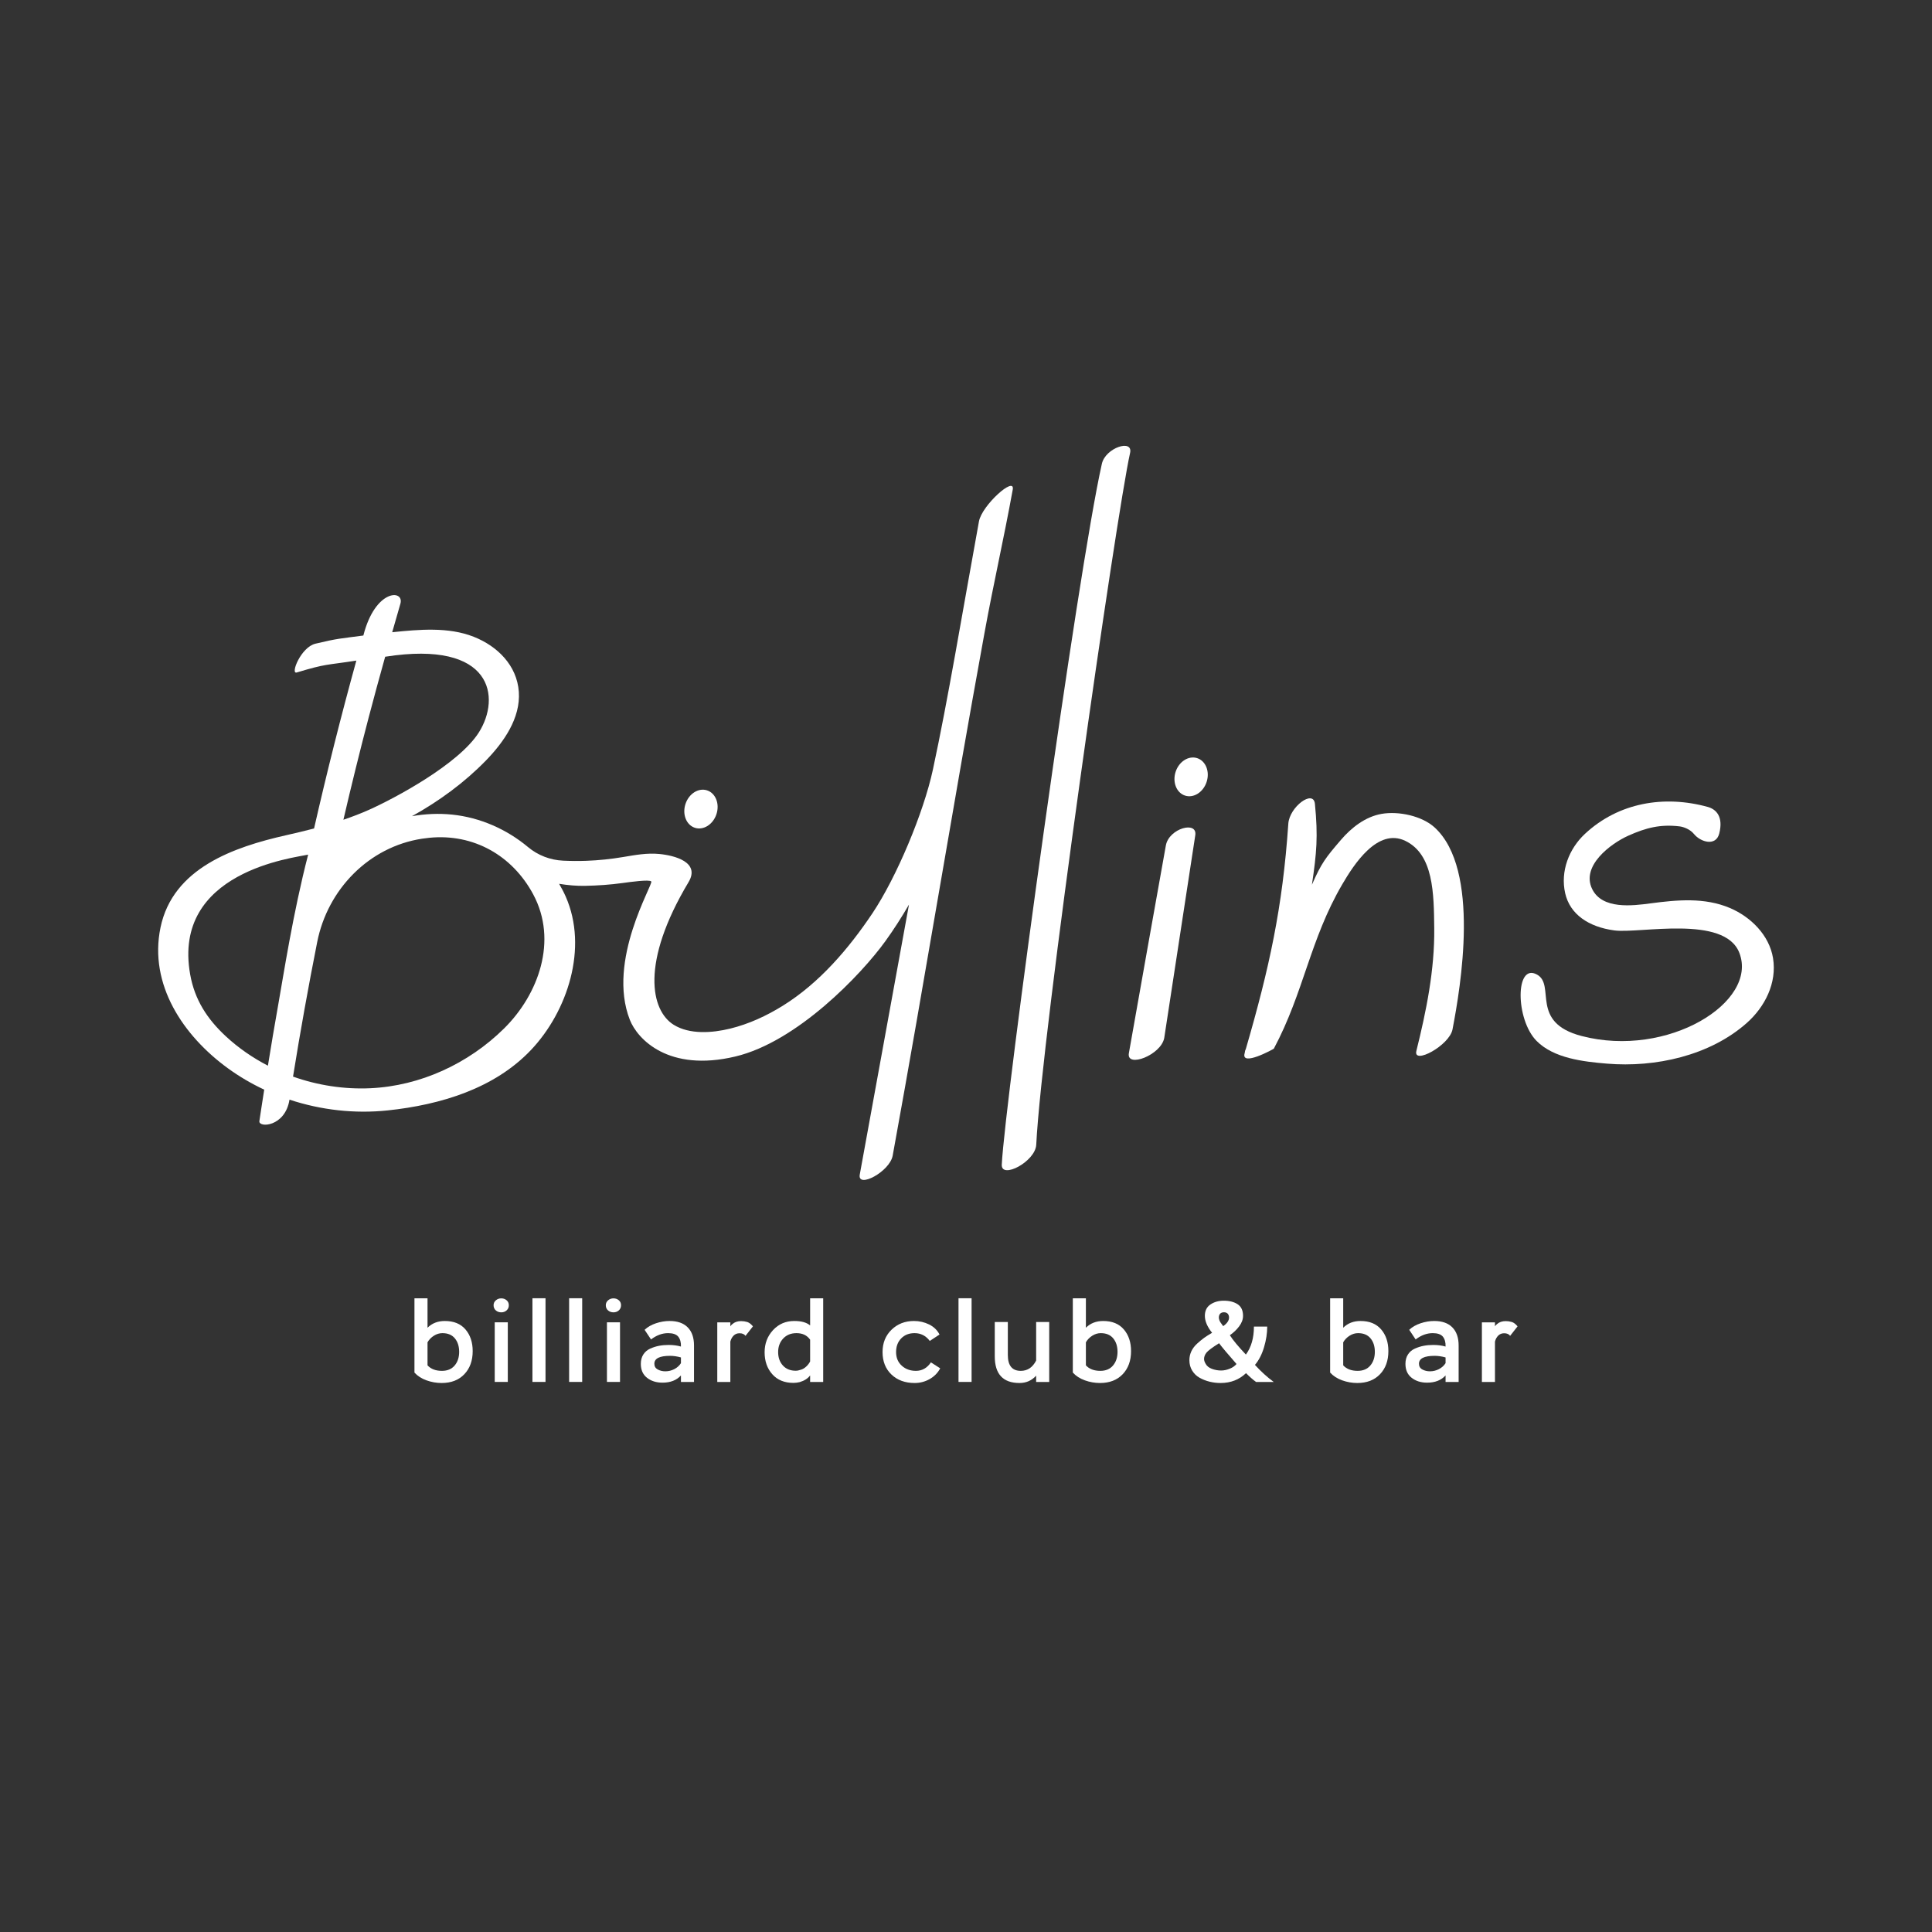 <?xml version="1.0" encoding="UTF-8" standalone="no"?> <svg xmlns="http://www.w3.org/2000/svg" xmlns:xlink="http://www.w3.org/1999/xlink" version="1.1" width="3000pt" height="3000pt" viewBox="0 0 3000 3000"><rect x="0" y="0" width="3000" height="3000" fill="#333333" stroke="none"/><g><g id="Layer-1" data-name="Слой 2"> </g><g id="Layer-1" data-name="Слой 1"><clipPath id="cp0"><path transform="matrix(2.778,0,0,-2.778,0,3000)" d="M 0 1080 L 1080 1080 L 1080 0 L 0 0 Z "></path></clipPath><g clip-path="url(#cp0)"><path transform="matrix(2.778,0,0,-2.778,1810.365,1312.717)" d="M 0 0 C -3.851 -21.125 -17.014 -95.579 -20.681 -116.146 C -22.198 -124.661 -2.616 -117.183 -.911 -107.618 L 16.407 5.487 C 17.924 13.994 1.743 9.567 0 0 " fill="#ffffff"></path><path transform="matrix(2.778,0,0,-2.778,1710.984,720.122)" d="M 0 0 C -13.658 -60.7 -54.238 -356.685 -55.954 -391.756 C -56.362 -400.105 -37.146 -390.105 -36.683 -380.61 C -33.671 -319.048 8.126 -27.907 15.767 6.049 C 17.561 14.022 2.015 8.955 0 0 " fill="#ffffff"></path><path transform="matrix(2.778,0,0,-2.778,2227.721,1284.904)" d="M 0 0 C -7.003 6.418 -20.014 9.261 -29.598 7.613 C -38.674 6.054 -46.446 -.013 -52.304 -6.838 C -60.99 -16.957 -63.258 -19.81 -68.606 -32.021 C -65.947 -14.089 -65.135 -5.058 -66.924 13.182 C -67.74 21.501 -81.154 11.559 -81.797 2.102 C -84.976 -44.692 -92.426 -78.655 -105.508 -123.686 C -105.896 -124.455 -106.103 -125.236 -106.16 -126.012 C -106.174 -126.059 -106.186 -126.106 -106.199 -126.153 C -108.515 -134.01 -89.939 -123.805 -89.891 -123.639 C -73.068 -92.098 -69.722 -62.701 -51.635 -31.771 C -45.221 -20.803 -31.926 .018 -16.375 -7.49 C -.59 -15.111 -.438 -36.892 -.23 -56.407 C .017 -79.549 -4.633 -102.441 -10.216 -124.888 C -12.191 -132.832 8.252 -121.882 9.985 -112.859 C 14.53 -89.196 25.684 -23.54 0 0 " fill="#ffffff"></path><path transform="matrix(2.778,0,0,-2.778,2753.166,1487.85)" d="M 0 0 C -2.097 12.893 -12.498 23.146 -24.177 28.076 C -38.342 34.056 -53.609 32.597 -68.422 30.642 C -78.607 29.297 -95.504 27.121 -101.12 38.689 C -107.383 51.589 -90.812 64.019 -80.899 68.467 C -71.015 72.901 -63.003 74.955 -52.213 73.666 C -49.992 73.4 -46.304 72.008 -44.264 69.479 C -40.505 64.82 -31.939 62.357 -30.081 69.638 C -27.603 79.35 -31.998 83.298 -36.47 84.535 C -60.682 91.235 -86.314 87.073 -105.173 69.454 C -113.997 61.21 -118.995 48.625 -116.177 36.256 C -113.51 24.552 -103.14 17.44 -88.695 15.515 C -74.552 13.629 -27.14 24.403 -18.833 2.983 C -8.146 -24.577 -58.844 -56.062 -107.013 -43.505 C -136.24 -35.886 -121.304 -15.038 -131.946 -9.163 C -144.177 -2.411 -144.028 -34.263 -132.182 -46.242 C -122.559 -55.973 -106.13 -57.837 -92.787 -58.951 C -65.855 -61.201 -35.42 -54.559 -14.742 -36.273 C -4.542 -27.254 2.254 -13.856 0 0 " fill="#ffffff"></path><path transform="matrix(2.778,0,0,-2.778,782.647,1597.089)" d="M 0 0 C -19.863 -19.607 -46.768 -32.101 -74.769 -33.377 C -89.349 -34.041 -104.12 -31.781 -117.935 -26.874 C -113.895 -1.713 -109.379 23.368 -104.423 48.364 C -98.587 77.808 -75.52 101.528 -45.854 106.101 C -44.473 106.313 -43.083 106.488 -41.683 106.625 C -17.035 109.033 4.629 96.756 16.304 75.018 C 30.224 49.102 19.242 18.994 0 0 M -126.169 13.549 C -128.204 2.127 -130.13 -9.313 -131.975 -20.768 C -140.488 -16.367 -148.431 -10.894 -155.458 -4.381 C -165.906 5.303 -172.907 16.046 -175.429 30.222 C -185.691 87.915 -117.053 95.45 -109.487 97.198 C -117.935 64.616 -123.281 29.757 -126.169 13.549 M -75.699 173.699 C -72.713 185.1 -69.613 196.469 -66.435 207.817 C -5.955 217.309 -1.794 184.856 -14.068 165.51 C -25.358 147.713 -61.213 128.623 -75.479 122.251 C -80.192 120.146 -84.964 118.336 -89.78 116.699 C -85.353 135.763 -80.659 154.766 -75.699 173.699 M 265.475 283.485 C 255.932 231.14 248.291 184.523 239.7 144.616 C 234.575 120.808 219.457 84.617 205.9 64.386 C 192.665 44.633 176.283 25.443 155.813 12.729 C 146.705 7.07 136.792 2.487 126.353 -.06 C 116.418 -2.483 103.78 -3.471 94.828 2.098 C 82.073 10.033 76.141 36.717 103.134 81.818 C 109.854 93.046 95.243 96.749 86.828 97.563 C 79.97 98.229 73.422 97.012 66.747 95.89 C 59.881 94.735 52.925 93.991 45.966 93.746 C 41.709 93.597 37.431 93.621 33.153 93.82 L 33.015 93.827 C 25.846 94.166 18.954 96.79 13.45 101.396 C 1.488 111.405 -13.391 117.966 -28.967 119.571 C -36.51 120.348 -44.053 119.987 -51.441 118.697 C -36.201 127.156 -21.993 137.585 -10.071 149.861 C -.283 159.94 9.321 173.422 8.272 188.224 C 7.226 203.01 -3.729 213.765 -16.956 218.98 C -31.176 224.587 -47.487 223.045 -62.502 221.516 C -60.981 226.81 -59.501 232.115 -57.941 237.397 C -55.551 245.491 -71.97 245.878 -78.628 219.672 C -91.579 217.929 -92.683 218.146 -105.393 215.115 C -113.574 213.163 -119.54 197.911 -115.896 199.006 C -99.046 204.069 -99.93 202.96 -82.544 205.662 C -91.136 174.563 -99.013 143.272 -106.179 111.817 C -111.363 110.462 -116.594 109.22 -121.877 108.027 C -151.015 101.453 -185.129 89.668 -192.016 56.457 C -198.64 24.519 -179.212 -4.135 -154.39 -22.187 C -148.007 -26.829 -141.18 -30.831 -134.041 -34.171 C -134.945 -40.022 -135.889 -45.868 -136.746 -51.728 C -137.31 -55.579 -122.347 -55.104 -119.914 -39.754 C -102.274 -45.598 -83.381 -47.718 -64.935 -45.76 C -35.347 -42.619 -5.31 -33.523 15.125 -11.938 C 35.416 9.494 47.183 45.009 34.461 73.802 C 33.382 76.242 32.133 78.593 30.799 80.89 C 35.825 80.076 40.614 79.662 45.261 79.756 C 52.331 79.899 59.383 80.372 66.389 81.346 C 70.532 81.921 81.247 83.414 82.292 82.21 C 83.594 80.708 57.29 38.128 70.322 4.874 C 74.559 -5.937 91.961 -24.525 129.302 -15.639 C 163.859 -7.415 199.722 30.214 213.142 48.808 C 217.911 55.416 222.286 62.268 226.359 69.288 C 222.443 47.808 218.527 26.327 214.611 4.846 C 209.356 -23.977 204.102 -52.799 198.848 -81.621 C 197.385 -89.646 215.604 -80.064 217.247 -71.048 C 235.918 31.364 249.83 118.363 268.501 220.774 C 273.755 249.597 279.092 272.384 284.346 301.206 C 285.809 309.229 267.119 292.501 265.475 283.485 " fill="#ffffff"></path><path transform="matrix(2.778,0,0,-2.778,686.996,2070.095)" d="M 0 0 C -1.666 0 -3.258 -.48 -4.773 -1.441 C -6.291 -2.402 -7.477 -3.631 -8.33 -5.126 L -8.33 -18.004 C -6.451 -20.055 -3.76 -21.08 -.257 -21.08 C 2.775 -21.08 5.135 -20.087 6.823 -18.101 C 8.51 -16.114 9.354 -13.563 9.354 -10.443 C 9.354 -7.368 8.553 -4.859 6.951 -2.915 C 5.35 -.972 3.031 0 0 0 M -15.635 -22.041 L -15.635 19.479 L -8.33 19.479 L -8.33 3.012 C -5.811 5.531 -2.586 6.792 1.346 6.792 C 6.343 6.792 10.188 5.223 12.879 2.083 C 15.569 -1.057 16.915 -5.104 16.915 -10.06 C 16.915 -15.399 15.355 -19.702 12.237 -22.97 C 9.119 -26.237 4.891 -27.871 -.449 -27.871 C -3.312 -27.871 -6.119 -27.38 -8.875 -26.397 C -11.63 -25.416 -13.883 -23.963 -15.635 -22.041 " fill="#ffffff"></path><path transform="matrix(2.778,0,0,-2.778,0,3000)" d="M 283.84 307.471 L 276.535 307.471 L 276.535 340.789 L 283.84 340.789 Z M 275.895 350.336 C 275.895 351.446 276.32 352.364 277.176 353.091 C 278.029 353.816 279.034 354.18 280.187 354.18 C 281.341 354.18 282.334 353.828 283.166 353.123 C 284 352.418 284.416 351.489 284.416 350.336 C 284.416 349.183 284.01 348.231 283.199 347.484 C 282.387 346.736 281.383 346.363 280.187 346.363 C 278.99 346.363 277.977 346.726 277.145 347.452 C 276.311 348.178 275.895 349.14 275.895 350.336 " fill="#ffffff"></path><path transform="matrix(2.778,0,0,-2.778,0,3000)" d="M 304.92 307.471 L 297.615 307.471 L 297.615 354.244 L 304.92 354.244 Z " fill="#ffffff"></path><path transform="matrix(2.778,0,0,-2.778,0,3000)" d="M 325.422 307.471 L 318.117 307.471 L 318.117 354.244 L 325.422 354.244 Z " fill="#ffffff"></path><path transform="matrix(2.778,0,0,-2.778,0,3000)" d="M 346.564 307.471 L 339.26 307.471 L 339.26 340.789 L 346.564 340.789 Z M 338.62 350.336 C 338.62 351.446 339.047 352.364 339.901 353.091 C 340.756 353.816 341.76 354.18 342.913 354.18 C 344.066 354.18 345.06 353.828 345.893 353.123 C 346.725 352.418 347.142 351.489 347.142 350.336 C 347.142 349.183 346.735 348.231 345.924 347.484 C 345.112 346.736 344.108 346.363 342.913 346.363 C 341.717 346.363 340.702 346.726 339.869 347.452 C 339.037 348.178 338.62 349.14 338.62 350.336 " fill="#ffffff"></path><path transform="matrix(2.778,0,0,-2.778,1033.16,2129.362)" d="M 0 0 C 1.752 0 3.418 .405 4.998 1.217 C 6.578 2.028 7.817 3.14 8.715 4.549 L 8.715 7.753 C 6.578 8.351 4.55 8.649 2.627 8.649 C -3.225 8.649 -6.15 7.176 -6.15 4.229 C -6.15 2.776 -5.521 1.708 -4.26 1.025 C -3.001 .341 -1.58 0 0 0 M -8.009 17.812 L -11.597 23.194 C -9.931 24.774 -7.816 25.991 -5.254 26.847 C -2.69 27.7 -.15 28.128 2.371 28.128 C 6.77 28.128 10.145 26.942 12.494 24.572 C 14.844 22.201 16.019 18.815 16.019 14.416 L 16.019 -5.959 L 8.715 -5.959 L 8.715 -2.307 C 6.279 -4.998 2.841 -6.344 -1.602 -6.344 C -5.062 -6.344 -7.945 -5.437 -10.252 -3.62 C -12.559 -1.806 -13.711 .79 -13.711 4.165 C -13.711 6.215 -13.242 7.966 -12.302 9.419 C -11.362 10.87 -10.081 11.96 -8.457 12.687 C -6.834 13.412 -5.189 13.936 -3.523 14.256 C -1.857 14.576 -.063 14.736 1.858 14.736 C 4.379 14.736 6.664 14.438 8.715 13.84 C 8.799 16.188 8.287 18.047 7.177 19.414 C 6.065 20.695 4.186 21.336 1.538 21.336 C -1.752 21.336 -4.934 20.161 -8.009 17.812 " fill="#ffffff"></path><path transform="matrix(2.778,0,0,-2.778,1134.077,2145.915)" d="M 0 0 L -7.305 0 L -7.305 33.318 L 0 33.318 L 0 31.075 C .213 31.502 .598 31.93 1.152 32.357 C 2.391 33.467 4.014 34.022 6.022 34.022 C 7.176 34.022 8.329 33.852 9.482 33.511 C 10.593 33.126 11.639 32.313 12.622 31.075 L 8.457 25.758 C 7.816 26.739 6.705 27.231 5.125 27.231 C 3.801 27.231 2.701 26.793 1.826 25.918 C .949 25.042 .341 23.92 0 22.554 Z " fill="#ffffff"></path><path transform="matrix(2.778,0,0,-2.778,1235.704,2128.472)" d="M 0 0 C .811 0 1.771 .192 2.883 .576 C 3.908 .875 4.891 1.463 5.83 2.339 C 6.77 3.214 7.496 4.165 8.01 5.189 L 8.01 17.363 C 6.301 19.799 3.758 21.016 .385 21.016 C -2.691 21.016 -5.169 20.012 -7.049 18.005 C -8.928 15.996 -9.867 13.477 -9.867 10.443 C -9.867 7.368 -8.981 4.858 -7.209 2.915 C -5.437 .971 -3.033 0 0 0 M 15.313 -6.279 L 8.01 -6.279 L 8.01 -2.627 C 6.728 -4.336 4.805 -5.574 2.242 -6.344 C 1.046 -6.642 -.15 -6.792 -1.346 -6.792 C -6.344 -6.792 -10.273 -5.18 -13.135 -1.954 C -15.998 1.271 -17.428 5.36 -17.428 10.315 C -17.428 15.186 -15.858 19.318 -12.719 22.714 C -9.579 26.109 -5.617 27.808 -.833 27.808 C 3.14 27.808 6.087 26.975 8.01 25.309 L 8.01 40.494 L 15.313 40.494 Z " fill="#ffffff"></path><path transform="matrix(2.778,0,0,-2.778,1445.54,2115.481)" d="M 0 0 L 5.189 -3.331 C 3.822 -5.895 1.848 -7.902 -.736 -9.354 C -3.322 -10.807 -6.109 -11.532 -9.098 -11.532 C -14.438 -11.532 -18.764 -9.953 -22.073 -6.791 C -25.384 -3.631 -27.039 .555 -27.039 5.767 C -27.039 10.85 -25.363 15.015 -22.01 18.262 C -18.656 21.507 -14.48 23.131 -9.482 23.131 C -6.493 23.131 -3.684 22.49 -1.057 21.209 C 1.57 19.927 3.523 18.047 4.806 15.57 L -.641 11.982 C -2.819 14.887 -5.66 16.339 -9.162 16.339 C -12.238 16.339 -14.727 15.356 -16.627 13.392 C -18.528 11.427 -19.479 8.885 -19.479 5.767 C -19.479 2.605 -18.421 .064 -16.307 -1.857 C -14.192 -3.78 -11.555 -4.741 -8.394 -4.741 C -4.934 -4.741 -2.137 -3.161 0 0 " fill="#ffffff"></path><path transform="matrix(2.778,0,0,-2.778,0,3000)" d="M 543.076 307.471 L 535.771 307.471 L 535.771 354.244 L 543.076 354.244 Z " fill="#ffffff"></path><path transform="matrix(2.778,0,0,-2.778,1608.925,2052.829)" d="M 0 0 L 7.305 0 L 7.305 -33.511 L 0 -33.511 L 0 -29.986 C -2.479 -32.721 -5.574 -34.087 -9.291 -34.087 C -18.518 -34.087 -23.131 -29.111 -23.131 -19.158 L -23.131 0 L -15.826 0 L -15.826 -18.453 C -15.826 -24.349 -13.414 -27.296 -8.586 -27.296 C -4.828 -27.296 -1.965 -25.373 0 -21.529 Z " fill="#ffffff"></path><path transform="matrix(2.778,0,0,-2.778,1709.299,2070.095)" d="M 0 0 C -1.664 0 -3.256 -.48 -4.773 -1.441 C -6.289 -2.402 -7.475 -3.631 -8.328 -5.126 L -8.328 -18.004 C -6.449 -20.055 -3.758 -21.08 -.256 -21.08 C 2.777 -21.08 5.137 -20.087 6.824 -18.101 C 8.512 -16.114 9.355 -13.563 9.355 -10.443 C 9.355 -7.368 8.555 -4.859 6.953 -2.915 C 5.352 -.972 3.033 0 0 0 M -15.633 -22.041 L -15.633 19.479 L -8.328 19.479 L -8.328 3.012 C -5.809 5.531 -2.584 6.792 1.346 6.792 C 6.344 6.792 10.189 5.223 12.879 2.083 C 15.57 -1.057 16.916 -5.104 16.916 -10.06 C 16.916 -15.399 15.357 -19.702 12.238 -22.97 C 9.121 -26.237 4.891 -27.871 -.447 -27.871 C -3.311 -27.871 -6.117 -27.38 -8.873 -26.397 C -11.629 -25.416 -13.883 -23.963 -15.633 -22.041 " fill="#ffffff"></path><path transform="matrix(2.778,0,0,-2.778,1892.621,2046.066)" d="M 0 0 C 0 -.343 .105 -.833 .32 -1.474 C .49 -2.072 1.195 -3.162 2.434 -4.741 C 4.613 -3.204 5.701 -1.603 5.701 .063 C 5.701 .875 5.467 1.579 4.998 2.179 C 4.484 2.732 3.779 3.011 2.883 3.011 C 1.943 3.011 1.238 2.755 .768 2.242 C .256 1.729 0 .981 0 0 M 1.281 -29.538 C 2.818 -29.538 4.41 -29.208 6.055 -28.545 C 7.697 -27.883 8.969 -26.997 9.867 -25.886 C 4.953 -20.29 1.707 -16.425 .127 -14.288 C -3.631 -16.639 -5.98 -18.39 -6.92 -19.543 C -7.818 -20.696 -8.266 -21.871 -8.266 -23.066 C -8.266 -23.879 -7.988 -24.755 -7.434 -25.693 C -6.75 -27.019 -5.564 -27.99 -3.877 -28.609 C -2.189 -29.229 -.471 -29.538 1.281 -29.538 M 30.691 -35.945 L 20.822 -35.945 C 19.199 -34.792 17.32 -33.148 15.186 -31.012 C 11.34 -34.686 6.6 -36.521 .961 -36.521 C -1.133 -36.521 -3.172 -36.275 -5.158 -35.785 C -7.145 -35.295 -9.002 -34.567 -10.732 -33.606 C -12.463 -32.646 -13.852 -31.311 -14.898 -29.603 C -15.945 -27.895 -16.467 -25.95 -16.467 -23.771 C -16.467 -22.021 -16.105 -20.365 -15.379 -18.806 C -14.652 -17.247 -13.574 -15.816 -12.143 -14.513 C -10.711 -13.21 -9.42 -12.143 -8.266 -11.31 C -7.113 -10.477 -5.617 -9.526 -3.781 -8.458 C -6.473 -5.084 -7.818 -1.923 -7.818 1.025 C -7.818 3.844 -6.783 5.959 -4.711 7.368 C -2.639 8.777 -.15 9.482 2.754 9.482 C 5.916 9.482 8.5 8.82 10.508 7.496 C 12.516 6.172 13.52 4.015 13.52 1.025 C 13.52 -.983 12.793 -2.947 11.34 -4.87 C 9.889 -6.792 8.158 -8.437 6.15 -9.804 C 7.773 -12.409 10.764 -16.019 15.121 -20.632 C 18.109 -16.531 19.605 -11.32 19.605 -4.998 L 27.039 -4.998 C 27.039 -8.714 26.439 -12.569 25.244 -16.563 C 24.049 -20.558 22.361 -23.836 20.182 -26.398 C 23.471 -30.029 26.975 -33.212 30.691 -35.945 " fill="#ffffff"></path><path transform="matrix(2.778,0,0,-2.778,2108.865,2070.095)" d="M 0 0 C -1.666 0 -3.258 -.48 -4.773 -1.441 C -6.291 -2.402 -7.475 -3.631 -8.33 -5.126 L -8.33 -18.004 C -6.451 -20.055 -3.76 -21.08 -.256 -21.08 C 2.775 -21.08 5.137 -20.087 6.824 -18.101 C 8.51 -16.114 9.355 -13.563 9.355 -10.443 C 9.355 -7.368 8.555 -4.859 6.951 -2.915 C 5.35 -.972 3.033 0 0 0 M -15.635 -22.041 L -15.635 19.479 L -8.33 19.479 L -8.33 3.012 C -5.811 5.531 -2.586 6.792 1.346 6.792 C 6.344 6.792 10.188 5.223 12.879 2.083 C 15.57 -1.057 16.916 -5.104 16.916 -10.06 C 16.916 -15.399 15.355 -19.702 12.238 -22.97 C 9.119 -26.237 4.891 -27.871 -.449 -27.871 C -3.311 -27.871 -6.119 -27.38 -8.875 -26.397 C -11.629 -25.416 -13.883 -23.963 -15.635 -22.041 " fill="#ffffff"></path><path transform="matrix(2.778,0,0,-2.778,2220.459,2129.362)" d="M 0 0 C 1.75 0 3.416 .405 4.998 1.217 C 6.576 2.028 7.816 3.14 8.713 4.549 L 8.713 7.753 C 6.576 8.351 4.549 8.649 2.627 8.649 C -3.227 8.649 -6.152 7.176 -6.152 4.229 C -6.152 2.776 -5.521 1.708 -4.262 1.025 C -3.002 .341 -1.582 0 0 0 M -8.01 17.812 L -11.598 23.194 C -9.932 24.774 -7.818 25.991 -5.254 26.847 C -2.691 27.7 -.15 28.128 2.371 28.128 C 6.77 28.128 10.145 26.942 12.494 24.572 C 14.842 22.201 16.018 18.815 16.018 14.416 L 16.018 -5.959 L 8.713 -5.959 L 8.713 -2.307 C 6.279 -4.998 2.84 -6.344 -1.602 -6.344 C -5.062 -6.344 -7.945 -5.437 -10.252 -3.62 C -12.559 -1.806 -13.713 .79 -13.713 4.165 C -13.713 6.215 -13.242 7.966 -12.303 9.419 C -11.363 10.87 -10.082 11.96 -8.459 12.687 C -6.836 13.412 -5.191 13.936 -3.525 14.256 C -1.859 14.576 -.064 14.736 1.857 14.736 C 4.377 14.736 6.664 14.438 8.713 13.84 C 8.799 16.188 8.285 18.047 7.176 19.414 C 6.064 20.695 4.186 21.336 1.537 21.336 C -1.752 21.336 -4.934 20.161 -8.01 17.812 " fill="#ffffff"></path><path transform="matrix(2.778,0,0,-2.778,2321.371,2145.915)" d="M 0 0 L -7.305 0 L -7.305 33.318 L 0 33.318 L 0 31.075 C .213 31.502 .598 31.93 1.154 32.357 C 2.393 33.467 4.016 34.022 6.023 34.022 C 7.176 34.022 8.33 33.852 9.482 33.511 C 10.594 33.126 11.641 32.313 12.623 31.075 L 8.459 25.758 C 7.818 26.739 6.707 27.231 5.127 27.231 C 3.803 27.231 2.701 26.793 1.826 25.918 C .951 25.042 .342 23.92 0 22.554 Z " fill="#ffffff"></path><path transform="matrix(2.778,0,0,-2.778,1859.039,1177.271)" d="M 0 0 C 4.785 -1.561 7.137 -7.508 5.253 -13.283 C 3.369 -19.059 -2.036 -22.477 -6.821 -20.915 C -11.606 -19.354 -13.958 -13.408 -12.074 -7.632 C -10.19 -1.856 -4.784 1.561 0 0 " fill="#ffffff"></path><path transform="matrix(2.778,0,0,-2.778,1097.928,1227.271)" d="M 0 0 C 4.785 -1.561 7.137 -7.508 5.253 -13.283 C 3.369 -19.059 -2.036 -22.477 -6.821 -20.915 C -11.606 -19.354 -13.958 -13.408 -12.074 -7.632 C -10.19 -1.856 -4.784 1.561 0 0 " fill="#ffffff"></path></g></g></g></svg> 